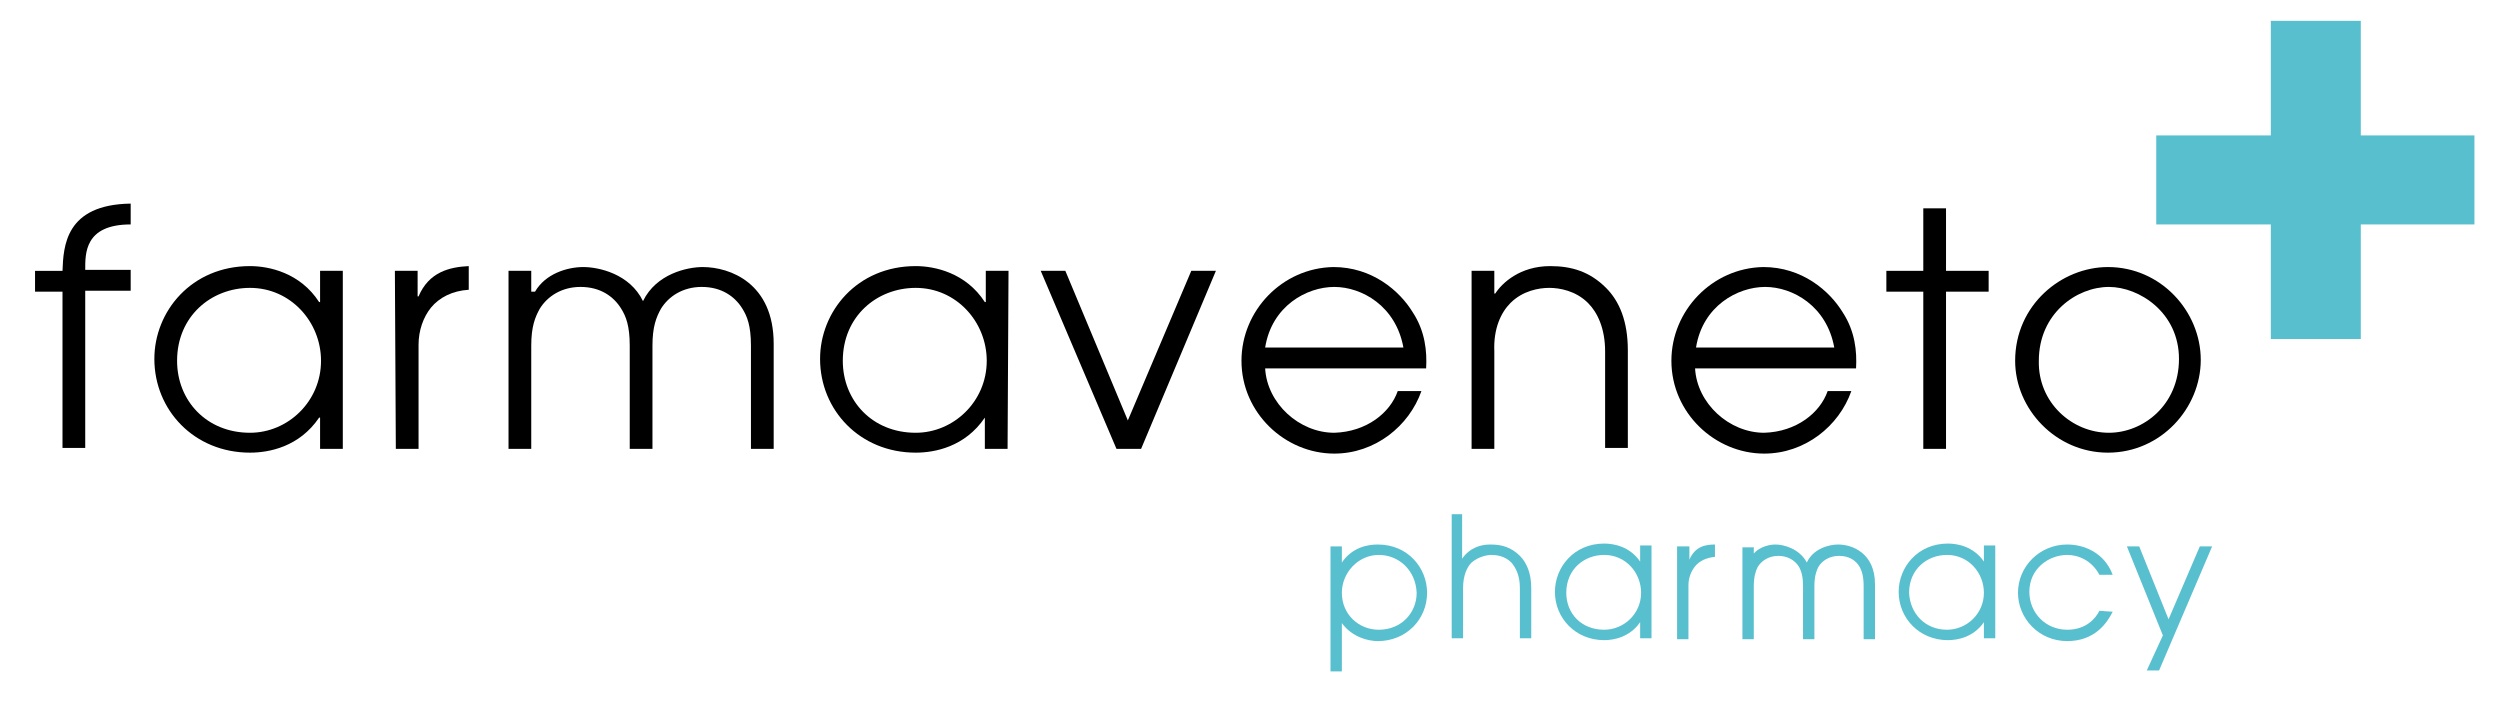 <?xml version="1.0" encoding="utf-8"?>
<!-- Generator: Adobe Illustrator 27.9.0, SVG Export Plug-In . SVG Version: 6.00 Build 0)  -->
<svg version="1.1" id="Livello_1" xmlns="http://www.w3.org/2000/svg" xmlns:xlink="http://www.w3.org/1999/xlink" x="0px" y="0px"
	 viewBox="0 0 264 74" style="enable-background:new 0 0 264 74;" xml:space="preserve">
<style type="text/css">
	.st0{fill:#58BFCF;}
	.st1{fill:url(#SVGID_1_);}
</style>
<g>
	<path d="M6.6,30.8H3.7v-2.2h2.9c0.1-2.6,0.3-7,7.2-7.1v2.2c-4.9,0-4.8,3.1-4.8,4.8h4.8v2.2H9v16.6H6.6V30.8z"/>
	<path d="M36.2,47.4h-2.4v-3.3h-0.1c-2.1,3.1-5.3,3.7-7.3,3.7c-5.9,0-10.1-4.5-10.1-9.9c0-5,3.9-9.8,10.1-9.8c2,0,5.3,0.7,7.3,3.8
		h0.1v-3.3h2.4V47.4z M26.4,45.7c4,0,7.5-3.3,7.5-7.6c0-4.1-3.2-7.7-7.5-7.7c-4.1,0-7.7,3-7.7,7.7C18.7,42.3,21.8,45.7,26.4,45.7z"
		/>
	<path d="M41.7,28.6h2.4v2.7h0.1c1.1-2.6,3.3-3.1,5.3-3.2v2.5c-1.7,0.1-3.1,0.8-4,1.9c-0.8,1-1.3,2.4-1.3,3.9v11h-2.4L41.7,28.6
		L41.7,28.6z"/>
	<path d="M56.5,30.8c1.1-1.9,3.4-2.6,5.1-2.6c1.6,0,4.9,0.7,6.3,3.6c1.4-2.9,4.7-3.6,6.3-3.6c2.9,0,7.5,1.7,7.5,8.1v11.1h-2.4V36.5
		c0-2.1-0.4-3.1-0.9-3.9c-0.8-1.3-2.2-2.3-4.3-2.3c-2,0-3.5,1-4.3,2.3c-0.5,0.9-0.9,1.9-0.9,3.9v10.9h-2.4V36.5
		c0-2.1-0.4-3.1-0.9-3.9c-0.8-1.3-2.2-2.3-4.3-2.3c-2,0-3.5,1-4.3,2.3c-0.5,0.9-0.9,1.9-0.9,3.9v10.9h-2.4V28.6h2.4v2.2
		C56.1,30.8,56.5,30.8,56.5,30.8z M56.4,30.7L56.4,30.7L56.4,30.7L56.4,30.7z"/>
	<path d="M106.4,47.4H104v-3.3l0,0c-2.1,3.1-5.3,3.7-7.3,3.7c-5.9,0-10.1-4.5-10.1-9.9c0-5,3.9-9.8,10.1-9.8c2,0,5.3,0.7,7.3,3.8
		h0.1v-3.3h2.4L106.4,47.4L106.4,47.4z M96.7,45.7c4,0,7.5-3.3,7.5-7.6c0-4.1-3.2-7.7-7.5-7.7c-4.1,0-7.7,3-7.7,7.7
		C89,42.3,92.1,45.7,96.7,45.7z"/>
	<path d="M109.9,28.6h2.6l6.6,15.8l6.7-15.8h2.6l-7.9,18.8h-2.6L109.9,28.6z"/>
	<path d="M133.6,38.9c0.2,3.7,3.6,6.8,7.3,6.8c3.4-0.1,5.9-2.1,6.7-4.4h2.5c-1.3,3.7-4.9,6.6-9.2,6.6c-5.2,0-9.8-4.3-9.8-9.8
		c0-5.3,4.3-9.8,9.7-9.9c4.1,0,7,2.5,8.4,4.8c1.3,2,1.5,4.1,1.4,5.9H133.6z M148.2,36.7c-0.8-4.4-4.4-6.4-7.3-6.4
		c-2.9,0-6.6,2-7.3,6.4H148.2z"/>
	<path d="M155.4,28.6h2.4V31h0.1c0.7-1.1,2.6-2.9,5.8-2.9c2.3,0,4.2,0.6,5.9,2.3c1.4,1.4,2.3,3.5,2.3,6.6v10.3h-2.4V37.1
		c0-2.4-0.8-4.1-1.8-5.1c-1.3-1.3-3-1.6-4.1-1.6s-2.8,0.3-4.1,1.6c-1,1-1.8,2.7-1.7,5.1v10.3h-2.4V28.6z"/>
	<path d="M179,38.9c0.2,3.7,3.6,6.8,7.3,6.8c3.4-0.1,5.9-2.1,6.7-4.4h2.5c-1.3,3.7-4.9,6.6-9.2,6.6c-5.2,0-9.8-4.3-9.8-9.8
		c0-5.3,4.3-9.8,9.7-9.9c4.1,0,7,2.5,8.4,4.8c1.3,2,1.5,4.1,1.4,5.9H179z M193.7,36.7c-0.8-4.4-4.4-6.4-7.3-6.4
		c-2.9,0-6.6,2-7.3,6.4H193.7z"/>
	<path d="M203.1,30.8h-3.9v-2.2h3.9V22h2.4v6.6h4.5v2.2h-4.5v16.6h-2.4V30.8z"/>
	<path d="M222.6,28.2c5.6,0,9.8,4.7,9.8,9.8s-4.2,9.8-9.8,9.8c-5.5,0-9.8-4.6-9.8-9.7C212.8,32.2,217.7,28.2,222.6,28.2z
		 M222.7,45.7c3.6,0,7.4-2.9,7.4-7.8s-4.2-7.6-7.4-7.6c-3.4,0-7.4,2.8-7.4,7.8C215.2,42.5,218.8,45.7,222.7,45.7z"/>
</g>
<g>
	<path class="st0" d="M140.5,57.7h1.2v1.7l0,0c1.1-1.6,2.7-1.9,3.8-1.9c3.2,0,5.2,2.5,5.2,5.1c0,2.8-2.2,5.1-5.2,5.1
		c-1,0-2.7-0.4-3.8-1.9l0,0v5.1h-1.2V57.7z M145.6,58.6c-2.2,0-3.9,1.9-3.9,4c0,2.3,1.8,3.9,3.9,3.9c2.4,0,4-1.8,4-3.9
		C149.5,60.2,147.7,58.6,145.6,58.6z"/>
	<path class="st0" d="M153.2,54.3h1.2V59l0,0c0.4-0.6,1.3-1.5,3-1.5c1.2,0,2.2,0.3,3.1,1.2c0.7,0.7,1.2,1.8,1.2,3.4v5.3h-1.2v-5.3
		c0-1.3-0.4-2.1-0.9-2.7c-0.7-0.7-1.6-0.8-2.1-0.8s-1.4,0.2-2.1,0.8c-0.5,0.5-0.9,1.4-0.9,2.7v5.3h-1.2V54.3H153.2z"/>
	<path class="st0" d="M174.4,67.4h-1.2v-1.7l0,0c-1.1,1.6-2.8,1.9-3.8,1.9c-3,0-5.2-2.3-5.2-5.1c0-2.6,2-5.1,5.2-5.1
		c1,0,2.7,0.3,3.8,1.9l0,0v-1.7h1.2V67.4z M169.4,66.5c2.1,0,3.9-1.7,3.9-3.9c0-2.1-1.6-4-3.9-4c-2.1,0-4,1.5-4,4
		C165.4,64.8,167,66.5,169.4,66.5z"/>
	<path class="st0" d="M177.2,57.7h1.2v1.4l0,0c0.6-1.4,1.7-1.6,2.7-1.6v1.3c-0.9,0.1-1.6,0.4-2.1,1c-0.4,0.5-0.7,1.2-0.7,2v5.7h-1.2
		v-9.8H177.2z"/>
	<path class="st0" d="M184.9,58.9c0.5-1,1.7-1.4,2.6-1.4c0.8,0,2.5,0.4,3.3,1.9c0.7-1.5,2.4-1.9,3.3-1.9c1.5,0,3.9,0.9,3.9,4.2v5.8
		h-1.2v-5.6c0-1.1-0.2-1.6-0.4-2c-0.4-0.7-1.1-1.2-2.2-1.2c-1,0-1.8,0.5-2.2,1.2c-0.2,0.4-0.4,1-0.4,2v5.6h-1.2v-5.6
		c0-1.1-0.2-1.6-0.4-2c-0.4-0.7-1.2-1.2-2.2-1.2s-1.8,0.5-2.2,1.2c-0.2,0.4-0.4,1-0.4,2v5.6H184v-9.7h1.2v1.1
		C185.2,58.9,184.9,58.9,184.9,58.9z M184.9,58.8L184.9,58.8L184.9,58.8L184.9,58.8z"/>
	<path class="st0" d="M210.7,67.4h-1.2v-1.7l0,0c-1.1,1.6-2.8,1.9-3.8,1.9c-3,0-5.2-2.3-5.2-5.1c0-2.6,2-5.1,5.2-5.1
		c1,0,2.7,0.3,3.8,1.9l0,0v-1.7h1.2V67.4z M205.6,66.5c2.1,0,3.9-1.7,3.9-3.9c0-2.1-1.6-4-3.9-4c-2.1,0-4,1.5-4,4
		C201.7,64.8,203.3,66.5,205.6,66.5z"/>
	<path class="st0" d="M223.1,64.6c-0.6,1.2-1.9,3.1-4.8,3.1c-3,0-5.2-2.4-5.2-5.1c0-2.8,2.3-5.1,5.2-5.1c1.7,0,3.9,0.8,4.8,3.2h-1.4
		c-0.8-1.5-2.2-2.1-3.4-2.1c-1.9,0-4,1.4-4,3.9c0,2.2,1.7,4,4,4c2,0,3-1.2,3.4-2L223.1,64.6L223.1,64.6z"/>
	<path class="st0" d="M228.4,67.1l-3.8-9.4h1.3l3.1,7.7l3.3-7.7h1.3L228,70.8h-1.3L228.4,67.1z"/>
</g>
<linearGradient id="SVGID_1_" gradientUnits="userSpaceOnUse" x1="227.747" y1="784.89" x2="261.347" y2="784.89" gradientTransform="matrix(1 0 0 1 0 -765.89)">
	<stop  offset="0" style="stop-color:#58BFCE"/>
	<stop  offset="0.671" style="stop-color:#58BFCF"/>
</linearGradient>
<polygon class="st1" points="261.3,14.3 249.3,14.3 249.3,2.2 239.8,2.2 239.8,14.3 227.7,14.3 227.7,23.7 239.8,23.7 239.8,35.8 
	249.3,35.8 249.3,23.7 261.3,23.7 "/>
</svg>
